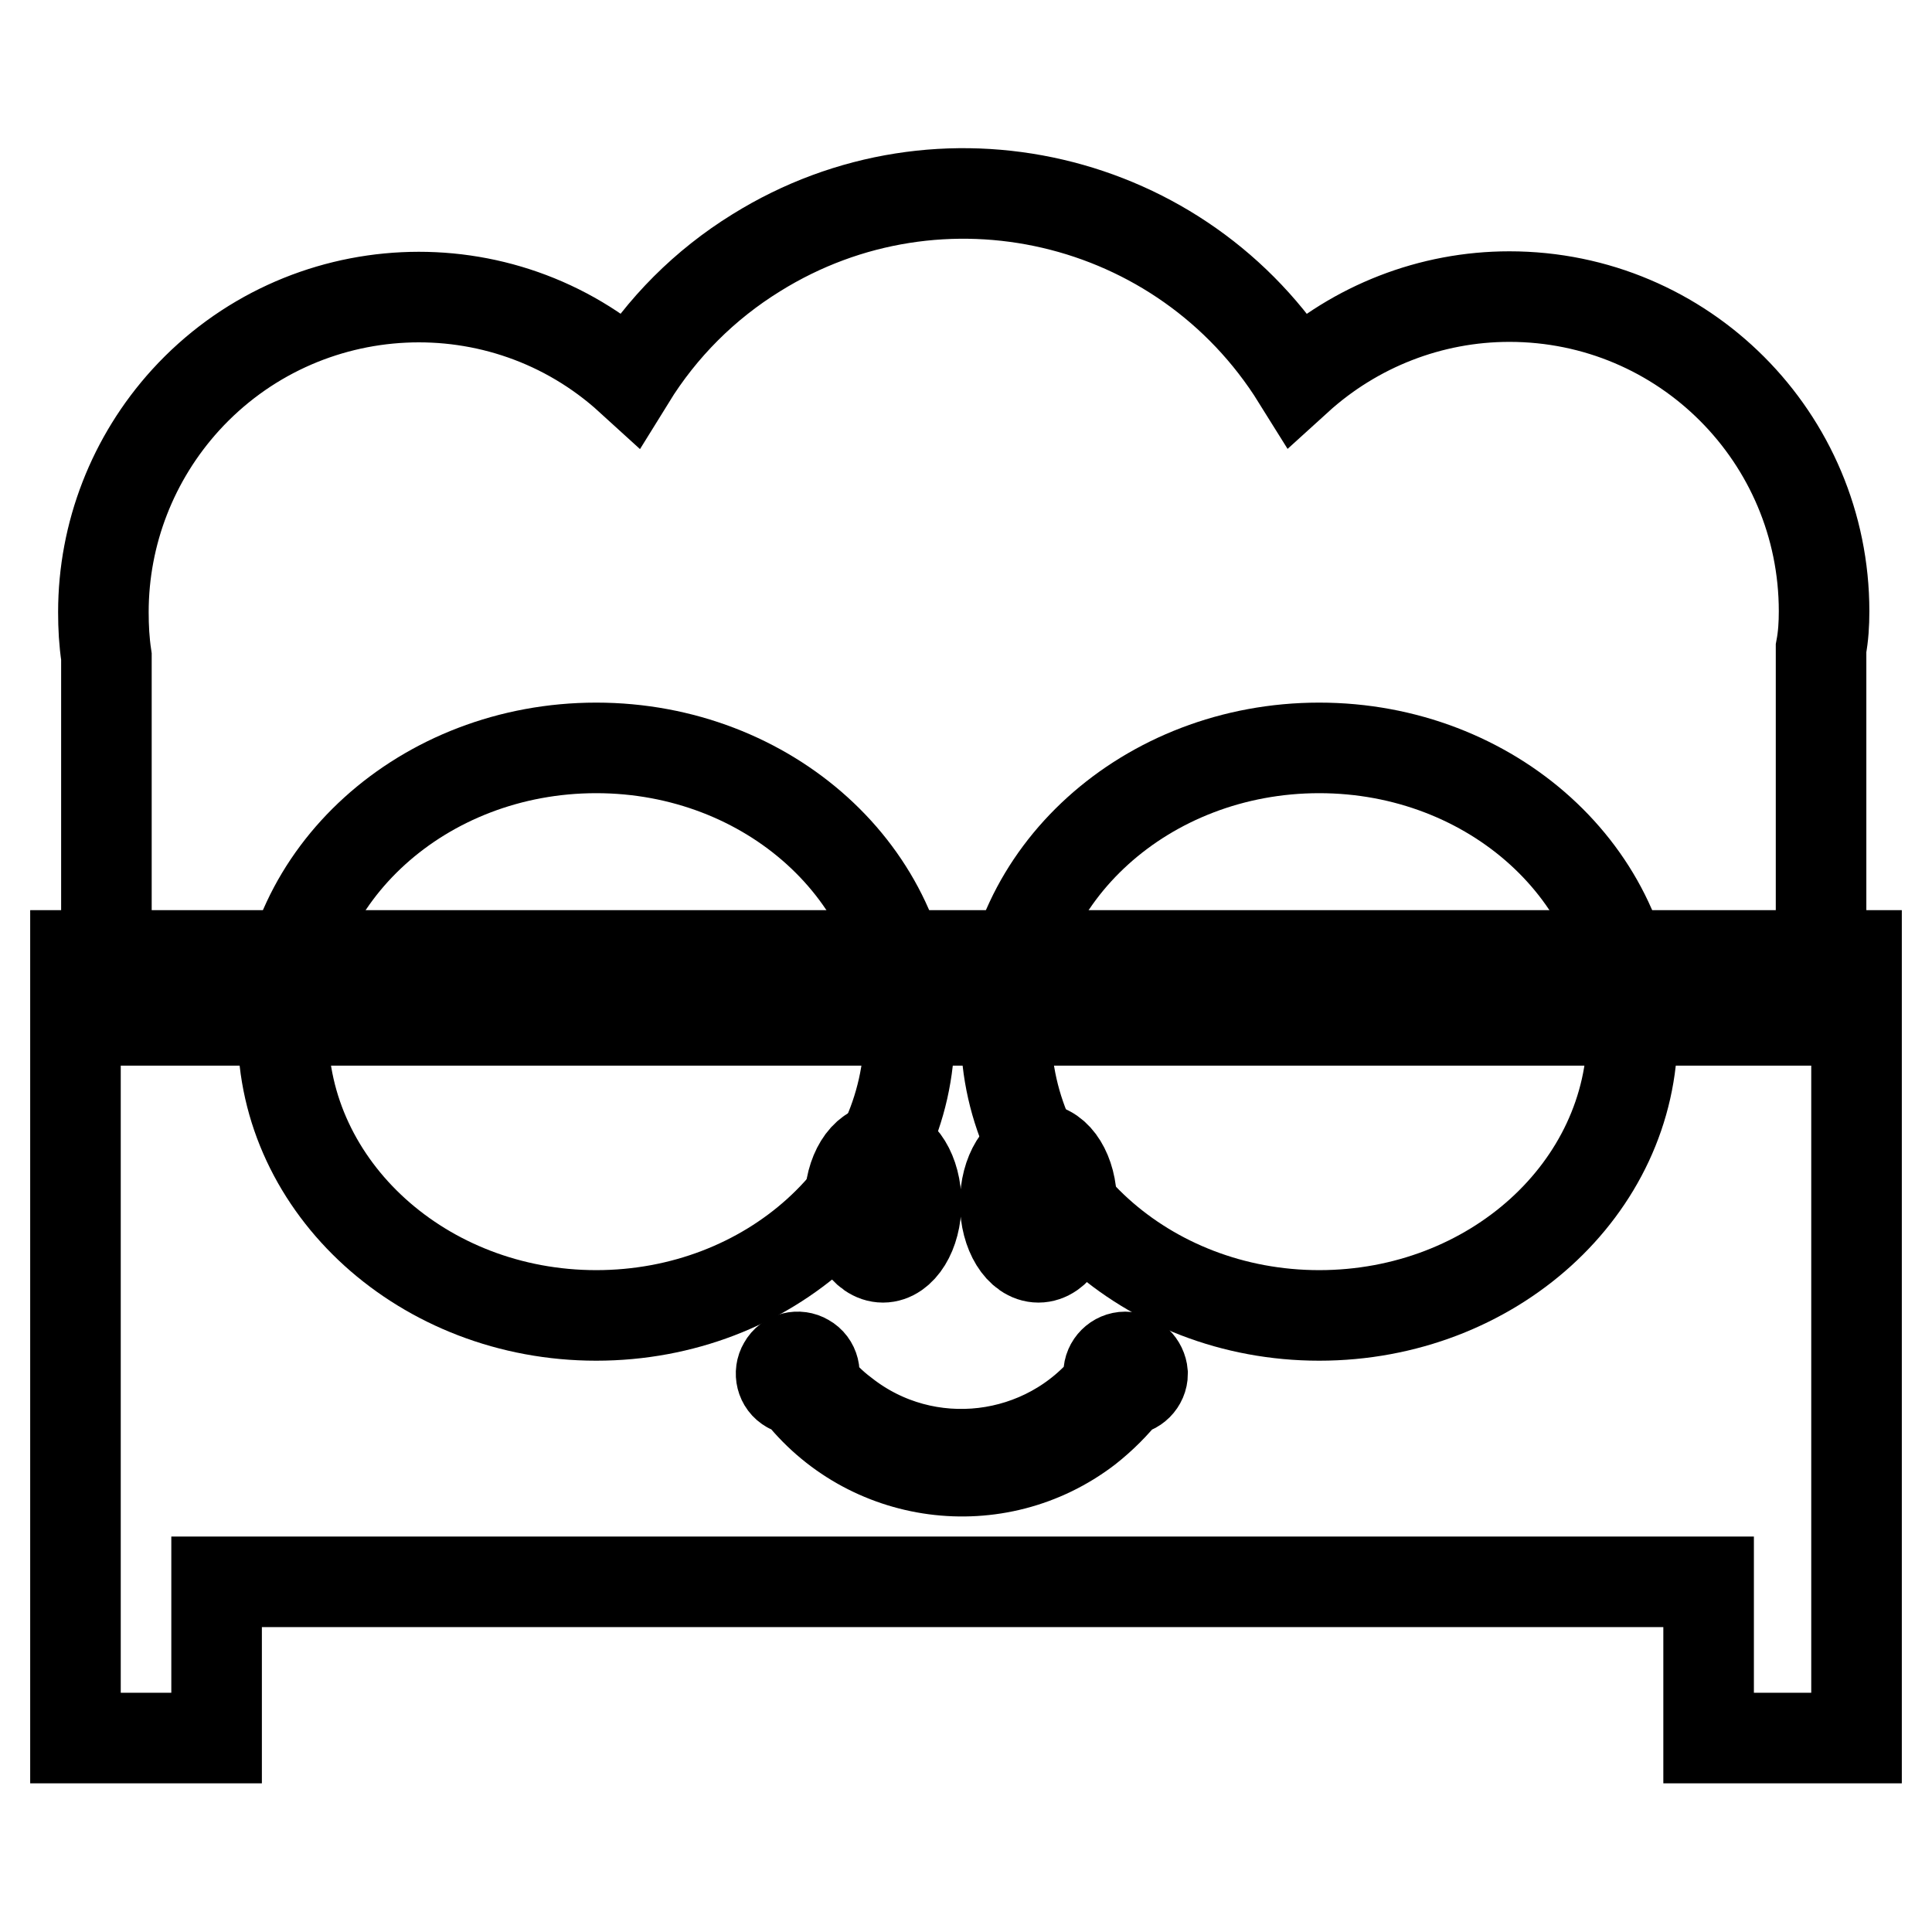 <?xml version="1.0" encoding="utf-8"?>
<!-- Svg Vector Icons : http://www.onlinewebfonts.com/icon -->
<!DOCTYPE svg PUBLIC "-//W3C//DTD SVG 1.1//EN" "http://www.w3.org/Graphics/SVG/1.1/DTD/svg11.dtd">
<svg version="1.1" xmlns="http://www.w3.org/2000/svg" xmlns:xlink="http://www.w3.org/1999/xlink" x="0px" y="0px" viewBox="0 0 256 256" enable-background="new 0 0 256 256" xml:space="preserve">
<g> <path stroke-width="12" fill-opacity="0" stroke="#000000"  d="M241.7,81c0-23-18.6-41.7-41.7-41.7c-10.4,0-20.4,3.9-28.1,10.9c-15.2-24.4-47.3-31.9-71.7-16.7 c-6.8,4.2-12.5,9.9-16.7,16.7C66.5,34.7,40.1,36,24.6,53c-7,7.7-10.9,17.7-10.9,28.1c0,2,0.1,3.9,0.4,5.9v48.2h227.2V85.9 C241.6,84.3,241.7,82.7,241.7,81z"/> <path stroke-width="12" fill-opacity="0" stroke="#000000"  d="M79,99.1c-22.9,0-41.5,16.8-41.5,37.6c0,20.7,18.6,37.6,41.5,37.6c22.9,0,41.5-16.8,41.5-37.6 C120.4,115.9,101.9,99.1,79,99.1z M174.8,99.1c-22.9,0-41.5,16.8-41.5,37.6c0,20.7,18.6,37.6,41.5,37.6c22.9,0,41.5-16.8,41.5-37.6 C216.2,115.9,197.7,99.1,174.8,99.1z"/> <path stroke-width="12" fill-opacity="0" stroke="#000000"  d="M10,126.6v103.7h18.7v-20.7h197.7v20.7H246V126.6H10z"/> <path stroke-width="12" fill-opacity="0" stroke="#000000"  d="M117,166.6c2.4,0,4.4-3.2,4.4-7.2c0-4-2-7.2-4.4-7.2c-2.4,0-4.4,3.2-4.4,7.2 C112.6,163.4,114.6,166.6,117,166.6z M149.1,179.8c-1.2,0-2.2,1-2.2,2.2c0,0.4,0.1,0.8,0.3,1.1c-8.6,10.9-24.5,12.8-35.4,4.2 c-1.6-1.2-3-2.6-4.2-4.2c0.6-1,0.3-2.4-0.8-3c-1-0.6-2.4-0.3-3,0.8c-0.6,1-0.3,2.4,0.8,3c0.3,0.2,0.7,0.3,1.1,0.3 c9.2,12,26.4,14.3,38.4,5.1c1.9-1.5,3.6-3.2,5.1-5.1c1.2,0,2.2-1,2.2-2.2C151.3,180.8,150.3,179.8,149.1,179.8L149.1,179.8z  M137.6,166.6c2.4,0,4.4-3.2,4.4-7.2c0-4-2-7.2-4.4-7.2c-2.4,0-4.4,3.2-4.4,7.2C133.2,163.4,135.2,166.6,137.6,166.6L137.6,166.6z" /></g>
</svg>